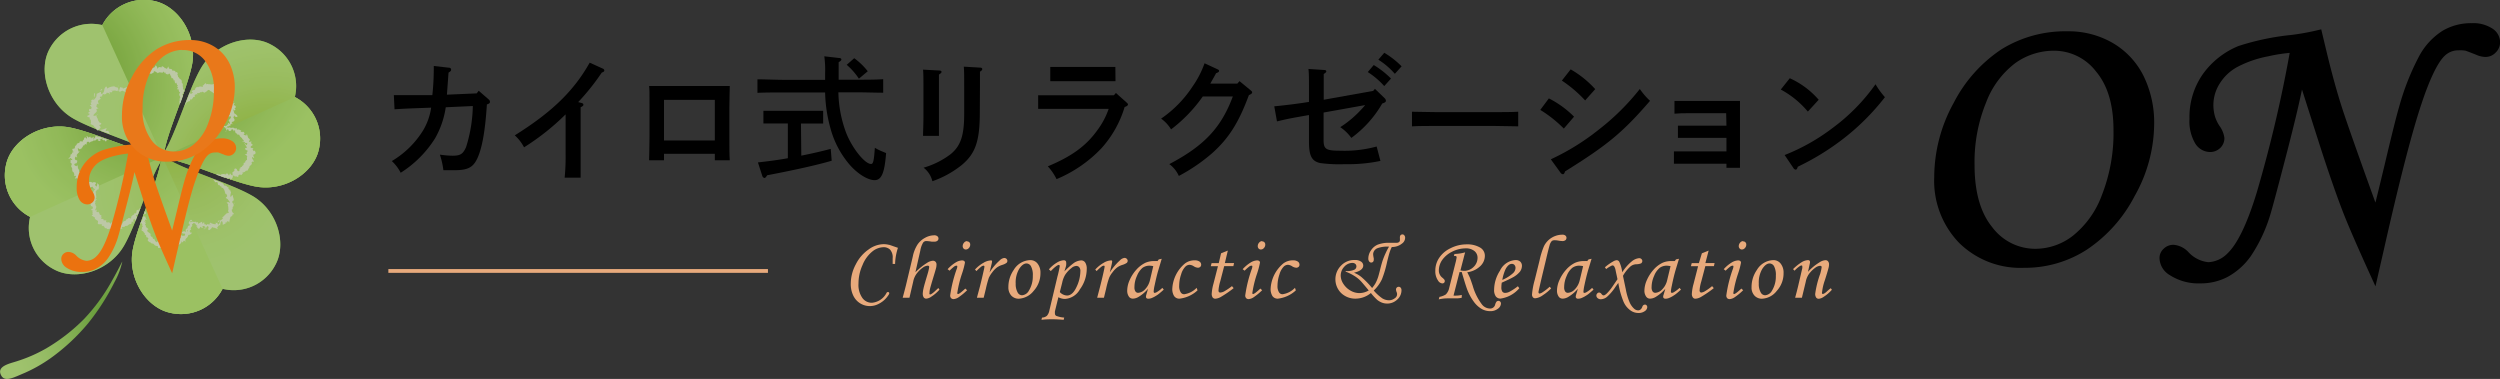 <svg xmlns="http://www.w3.org/2000/svg" xmlns:xlink="http://www.w3.org/1999/xlink" width="369.43" height="56" viewBox="0 0 369.43 56"><rect x="0" y="0" width="369.43" height="56" fill="#333333" stroke="none"/><defs><style>.cls-1{isolation:isolate;}.cls-2{opacity:0.75;}.cls-3{fill:#7acc47;}.cls-4{fill:url(#名称未設定グラデーション_1088);}.cls-5{fill:url(#名称未設定グラデーション_1136);}.cls-6{fill:#ebf9cc;mix-blend-mode:soft-light;}.cls-7{fill:url(#名称未設定グラデーション_1088-2);}.cls-8{fill:url(#名称未設定グラデーション_1136-2);}.cls-9{fill:url(#名称未設定グラデーション_1088-3);}.cls-10{fill:url(#名称未設定グラデーション_1136-3);}.cls-11{fill:url(#名称未設定グラデーション_1088-4);}.cls-12{fill:url(#名称未設定グラデーション_1136-4);}.cls-13{fill:#62ad32;}.cls-14{fill:url(#名称未設定グラデーション_1003);}.cls-15{fill:#eb720f;stroke:#eb720f;}.cls-15,.cls-16{stroke-width:0.45px;}.cls-16{fill:#e9781a;stroke:#e9781a;}.cls-17{stroke:#000;stroke-width:0.87px;}.cls-18{fill:#e8aa7c;}.cls-19{fill:none;stroke:#e8aa7c;stroke-width:0.56px;}</style><radialGradient id="名称未設定グラデーション_1088" cx="-1576.99" cy="1838.18" r="18.08" gradientTransform="matrix(0.41, 0.91, -1.14, 0.52, 2779.91, 502.06)" gradientUnits="userSpaceOnUse"><stop offset="0" stop-color="#a1d12e"/><stop offset="0.28" stop-color="#afde4f"/><stop offset="0.56" stop-color="#bae96b"/><stop offset="0.81" stop-color="#c1f07b"/><stop offset="1" stop-color="#c3f281"/></radialGradient><radialGradient id="名称未設定グラデーション_1136" cx="-1577.09" cy="1838.52" r="17.62" gradientTransform="matrix(0.41, 0.91, -1.16, 0.52, 2805.74, 490.37)" gradientUnits="userSpaceOnUse"><stop offset="0" stop-color="#7dbb2e"/><stop offset="0.25" stop-color="#90cb43"/><stop offset="0.74" stop-color="#b1e665"/><stop offset="1" stop-color="#bdf072"/></radialGradient><radialGradient id="名称未設定グラデーション_1088-2" cx="-1577.09" cy="1840.61" r="18.08" gradientTransform="matrix(0.41, 0.91, -1.14, 0.52, 2780.48, 501.8)" xlink:href="#名称未設定グラデーション_1088"/><radialGradient id="名称未設定グラデーション_1136-2" cx="-1575.01" cy="1842.15" r="17.62" gradientTransform="matrix(0.41, 0.91, -1.16, 0.52, 2806.64, 489.97)" xlink:href="#名称未設定グラデーション_1136"/><radialGradient id="名称未設定グラデーション_1088-3" cx="-1577.87" cy="1837.97" r="19.03" gradientTransform="matrix(0.91, -0.41, 0.52, 1.14, 516.64, -2720.43)" xlink:href="#名称未設定グラデーション_1088"/><radialGradient id="名称未設定グラデーション_1136-3" cx="-1579.37" cy="1841.67" r="17.18" gradientTransform="matrix(-0.91, 0.41, -0.52, -1.16, -467.81, 2793.87)" xlink:href="#名称未設定グラデーション_1136"/><radialGradient id="名称未設定グラデーション_1088-4" cx="-1575.61" cy="1840.38" r="18.3" gradientTransform="matrix(-0.89, 0.45, -0.56, -1.12, -347.26, 2787.81)" xlink:href="#名称未設定グラデーション_1088"/><radialGradient id="名称未設定グラデーション_1136-4" cx="-1575.29" cy="1839.75" r="16.17" gradientTransform="matrix(-0.91, 0.41, -0.52, -1.16, -461.64, 2792.9)" xlink:href="#名称未設定グラデーション_1136"/><radialGradient id="名称未設定グラデーション_1003" cx="16.61" cy="46.74" r="13.59" gradientTransform="matrix(0.8, 0.59, -0.75, 1, 38.27, -10.16)" gradientUnits="userSpaceOnUse"><stop offset="0" stop-color="#69b52e"/><stop offset="0.02" stop-color="#6cb730"/><stop offset="0.31" stop-color="#91d053"/><stop offset="0.58" stop-color="#ade36c"/><stop offset="0.82" stop-color="#bdee7c"/><stop offset="1" stop-color="#c3f281"/></radialGradient></defs><g class="cls-1"><g id="レイヤー_2" data-name="レイヤー 2"><g id="ヘッダー"><g class="cls-2"><path class="cls-3" d="M24.6,22.93a1.58,1.58,0,0,0-.3.24,4.85,4.85,0,0,0,.41.29c3.07.45,9.29,3.36,12.95,4.08,4.29.86,8.66-1.9,9.45-5.43a6.9,6.9,0,0,0-3.54-7.77A6.91,6.91,0,0,0,40,6.57c-3.18-1.72-8.14-.25-10.32,3.53-1.85,3.22-3.75,9.79-5.43,12.4a4.52,4.52,0,0,0-.05.49A2,2,0,0,0,24.6,22.93Z"/><path class="cls-3" d="M23.42,23.46a2.61,2.61,0,0,0,.3-.24,4.21,4.21,0,0,0-.41-.28c-3.07-.46-9.29-3.36-12.95-4.09C6.07,18,1.7,20.75.91,24.28a6.9,6.9,0,0,0,3.54,7.77A6.9,6.9,0,0,0,8,39.82c3.19,1.72,8.15.26,10.33-3.52,1.85-3.22,3.75-9.8,5.43-12.41,0-.17,0-.34.05-.49A2,2,0,0,0,23.42,23.46Z"/><path class="cls-3" d="M23.74,22.61a2.05,2.05,0,0,0,.25.29,4.62,4.62,0,0,0,.28-.4c.46-3.06,3.37-9.26,4.1-12.9C29.23,5.33,26.46,1,22.92.18a6.94,6.94,0,0,0-7.8,3.53,7,7,0,0,0-7.8,3.53c-1.73,3.18-.26,8.12,3.54,10.29,3.23,1.84,9.84,3.74,12.45,5.41l.49,0A2,2,0,0,0,23.74,22.61Z"/><path class="cls-4" d="M47.11,22.11a6.9,6.9,0,0,0-3.54-7.77A6.91,6.91,0,0,0,40,6.57c-3.18-1.72-8.14-.25-10.32,3.53s-4.42,12.19-6.28,13.36c2.11-.62,9.95,3.23,14.24,4.08S46.32,25.64,47.11,22.11Z"/><path class="cls-5" d="M37.66,27.54c4.29.86,8.66-1.9,9.45-5.43a6.9,6.9,0,0,0-3.54-7.77L23.42,23.46C25.53,22.84,33.37,26.69,37.66,27.54Z"/><path class="cls-6" d="M34.59,19.45v0S34.6,19.48,34.59,19.45ZM32.72,14h0Zm.71,5.29c-.19.32,0,.26,0,0Zm-.8-5.45-.12,0C32.57,13.9,32.61,13.9,32.63,13.88ZM32.16,25.7s0,0,0,0S32.1,25.59,32.16,25.7Zm-3-11.77c.13.21.14.05,0,0Zm-1.85,1.66c0,.08-.06.15-.08.22S27.23,15.79,27.28,15.59ZM36,20.91c-.31-.19-.06.3,0,0Zm.47,2.72ZM32.75,13c-.08.07-.08.14,0,.18S32.79,13.07,32.75,13Zm1,5.66h0C33.92,18.82,33.88,18.71,33.8,18.63Zm-1.82-6c-.1-.19-.08-.11,0,0ZM35.2,26.05a.27.27,0,0,1,.34-.24c.11.06,0,.21.37-.21-.3-.07,0-.06.34-.25,0-.15.23-.11.32-.17,0,.22,0-.09.31-.48-.11-.23.44-.34.25-.39.35-.51-.3,0,.21-.45.31.17.09-.13.08-.24-.22-.12-.22-.69.07-.25.19-.2-.05-.1,0-.26-.24-.32.33-.41,0-.25.63-.16,0-.87,0-.49-.38-.67-.05-.08-.07-.46-.68-.08-.31-.31-.12-.44s-.42-.33-.17-.41c.25-.42-.65.24-.21-.38.1,0-.18-.23-.23-.32,0,.24-.24-1-.27-.33-.52-.1-.46-.26-.27-.27-.06-.31-.36-.35-.29-.23-.37-.06-.3-.16-.28-.19.26,0-.09-.12-.27-.16.38-.18-.38.08-.31-.1s-.16-.11-.27-.1-.13-.16-.47-.1-.68-.29-.39,0H33.6c0-.35.11-.29.2-.2.19-.19.3-.15.33-.12a.65.65,0,0,1-.09-.19c.3-.1.73.09.16-.15a2,2,0,0,1,.14-.23c.23,0,.51-.27.13-.6.09.05.15-.74.14-.36s1.09.37,0-.29c0-.22-.34-.94,0-.39.28-.32.28-.09,0-.37.25.08.39-.4-.08-.43a1.45,1.45,0,0,1,.06-.19.6.6,0,0,1-.15-.18c.21-.5-.4,0-.18-.4-.36.08-.53-.24-.17-.4-.55-.08-.41,0-.2-.33a.9.9,0,0,0-.13-.29l-.27-.08c-.4.29-.28.14-.29-.34,0,0-.25-.9-.22-.18,0,.14-.2.12-.27,0a.2.2,0,0,1-.24-.08c-.07,0-.16-.06-.22-.3-.11,0-.2-.11-.26-.19h0c-.18.27-.18-.31-.18,0,0,.06,0-.35-.43-.11-.55,0-.39-.12-.49,0a.37.37,0,0,0-.42,0c0-.51-.45.25-.45.13-.26,0,.32.31-.39.17a.63.63,0,0,0-.38.12c-.09-.13-.27,0-.4.2-.06.33-.22.16-.24.22.21,0-.41,0-.24.27.38,0-.35.51-.24.17,0-.09-.06-.1-.13,0l-.27.68h0c-.12.33-.25.65-.38,1a.37.37,0,0,0,.15,0c0-.35,0-.21.13-.2-.2-.1.15-.17.26-.29.3.05.09-.11.32-.34,0,.3.31-.13.36-.28.14,0,.33,0,.18-.27.19-.14.32-.15.4-.12l0,0c-.17-.23.24-.15.33-.2s-.05-.12.39-.12c-.15-.17.16,0,.36.08-.06.11-.07.09,0,0s.12,0,.09-.07l.32-.2c0-.18.41-.19.36,0,.23.05.39.23.46.23,0,.18.28.12.44-.05s-.11,0,.43.18c.12-.09.41.1.31.16a.56.56,0,0,0,.18-.05.64.64,0,0,0-.08.2s.31.22.28.27c.17.38.41,0,.26.27,0,0,0,.31,0,.13.17.62.28.34.28.27a.72.72,0,0,1,.11.46s-.27.5.14.34a.65.65,0,0,0,.08.4c-.47,0-.31,1,0,.45,0,.06,0,.15.07.27-.51,0-.5,0-.07.32-.09-.22.65-.1-.11.47.53,1-.1.28-.11.44.19.49-.06,0-.15.36a.3.3,0,0,0-.15.1c-.26-.14-.48.07-.11.19a.44.44,0,0,0,.13.19c0-.07,0-.13,0-.17l.25,0h0v0c-.15,0-.21,0-.23.11h0c0,.1,0,.22,0,.18a.54.54,0,0,1,0,.18l.15-.23a.84.84,0,0,0,.26.07c-.05.1-.09.28.34.13.1-.47.38,0,.41.15.31-.7,0,.28.43.28.13.11,0,.21.27.19a.44.44,0,0,0,0-.14,1.09,1.09,0,0,0,.24.37c-.09-.09-.19-.09.26.27,0,.2.63.57.24.31a.74.74,0,0,1,0,.18,1.62,1.62,0,0,1,.23.17c-.22.13.63-.12.17.38-.68-.85-.13,0,.11.36-.16,0-.66.16.11.47-.29.38-.17.45-.06.46-.83.1-.11,0,0,.45-.13-.21-.07.19-.07.38,0,0,0,0,0,0l0,0c0,.08,0,.12-.06.05-.11.1-.27.28-.2.39-.12.07-.25-.13-.25.35-.06.15,0-.11-.29.31-.66.07.25,0-.32.26.11.83-.61-.06-.34.23,0-.33-.55-.41-.39.1,0,0-.08,0-.32.23.06.27.12.75-.34.1-.21.52-.13.34-.33.06-.58-.06-.13.34-.5.06.22-.06-.46.05-.44,0,0,.25-.38.05-.36,0-.14.38,0-.19-.25,0,0,.05,0,.09-.27.06l.71.26c-.07-.11,0,0,.16.06l.52.18s0-.06.19,0l.09.07.24.08v-.05l.29-.12c-.17.54.31.14.34-.05.13-.57.29-.09.35-.09C34.92,25.91,35.3,26.36,35.2,26.05ZM33.5,15c-.19-.24-.08-.22,0-.06A.1.1,0,0,0,33.5,15Zm1.23,10.27a.64.64,0,0,0,0,.07S34.73,25.32,34.73,25.28Zm-.6-6.77s0,0,0,0Zm2.6,1.85v0S36.71,20.35,36.73,20.36Zm-4.25-7.49a.17.17,0,0,0,0,.2A.11.11,0,0,0,32.48,12.87Zm1,.76.05,0S33.17,13.52,33.48,13.63Zm.43.34,0,0C33.91,14.09,33.91,14.12,33.91,14Zm.67,1.34c.18.13.13-.27,0,0Z"/><path class="cls-7" d="M.91,24.28a6.9,6.9,0,0,0,3.54,7.77A6.9,6.9,0,0,0,8,39.82c3.19,1.72,8.15.26,10.33-3.52s4.42-12.2,6.28-13.37c-2.11.63-10-3.23-14.24-4.08S1.7,20.75.91,24.28Z"/><path class="cls-8" d="M10.36,18.85C6.07,18,1.7,20.75.91,24.28a6.9,6.9,0,0,0,3.54,7.77L24.6,22.93C22.49,23.56,14.65,19.7,10.36,18.85Z"/><path class="cls-6" d="M10.68,22.53h.08C10.77,22.37,10.67,22.27,10.68,22.53Zm3.61-1.82v0ZM14,28.07c0,.07,0,.08,0,0S14,28.08,14,28.07Zm1.5,5.47v0S15.42,33.49,15.47,33.54ZM13.94,20.77Zm-.58,9.36c-.07,0-.14.2,0,0Zm7.18.83.05,0C20.57,30.87,20.42,30.87,20.54,31Zm-6.37-1.48c.09.18.31-.11,0,0ZM18,33.71a.24.24,0,0,0,0-.18,3.33,3.33,0,0,0,.44,0c.19-.13-.51-.1.37-.16.13-.11.45-.35.34-.2.06-.09.27,0,.3-.21-.1-.6.63.32.27-.21-.11-.3.2-.61.22-.23l.12.06.08-.21v-.08c0-.23-.05,0,.11-.15l0-.1c-.35-.36-.1-.25.11-.3l.39-1c-.24,0,0,.07-.15.14,0,0,0,.13-.22.23,0,0-.19-.38-.22.28-.07.32-.42-.07-.3.32,0-.09-.46.2-.42.31-.18-.13.1.39-.21.24a.25.25,0,0,0-.39.12c-.06,0-.15-.06-.25.22a2.1,2.1,0,0,0-.38.16c-.32.75-.55.48-.4.11.17.19,0-.63-.41.07-.38.06-.13-.17-.42,0-.48.42.09-.31-.43,0-.16-.52.05.53-.42-.11-.39.1-.53,0-.42-.19s-.68.08-.37-.27c-.58-.08-.36.13-.33-.31-.72.17.49-.06-.26-.34-.23-.64-.31-.4-.22-.37-.38,0-.33-.17-.17-.38-.55.19-.29.25-.13-.38.08-.05-.16-.12-.08-.39a.36.36,0,0,0-.14,0,2,2,0,0,0,.1-.35c-.18-.27.23-.13,0-.35,0,0,0,0,.06,0a.62.62,0,0,1,0-.3c.14.19,0-.47,0-.58s-.07-.34,0-.38.08-.09.3-.28c-.06.13.19.06.1-.26.13.12,0-.14,0-.24h.05c.06-.3-.53-.54-.21-.13l-.08.06,0,.09-.13.1c0-.05,0-.11,0-.15s-.21.1-.13-.18c.42-.38-.41-.39-.42-.23-.14-.14-.24-.15-.31-.12,0-.17-.56.35-.44-.21a.24.24,0,0,0,0-.16c.16,0-.19-.14-.52-.26-.15-.49-.09-.61-.26-.27,0,.14-.53-.43-.24-.31.53.14.22-.07-.21-.35.09-.1-.07-.38-.16-.49,0-.58-.21-.46-.15-.29-.48-.08-.5-.39-.08-.43,0,.1.31-.5,0-.45-.49-.12,0-.8,0-.45.36.11-.1-.16.13-.44s.55-.51.2-.39c-.26-.93,0-.3.25-.35.27-.36-.11.36.29-.31.31.08-.19-.22.32-.26.1-.42.4.06.34-.23s.29-.43.36-.18c.19,0,.3-.26.35-.14.24-.07.29-.19.3-.24a.31.31,0,0,0,0,.11s.34-.1.35-.06c.12-.38.59,0,.25-.07.2.3.71.13.26,0,.77-.37.45-.22.43,0,.42.07-.15.16.4,0-.17.22.31.34.23,0a.42.42,0,0,0,.27,0l-.52-.19v0l-.92-.32-.15,0s0,0,0,0l-.46-.16a.81.81,0,0,0,.16.2c-.71.95-.14.4-.31,0-.41.36-.25.25-.34.05-.23.37.08-.36-.36.09-.71-.69,0,.15-.37.13-.25-.57-.4.4-.36.17-.19.17-.22.29-.22.36a2,2,0,0,0-.15-.15c-.54.13,0,.11-.35.25.28,0-.47.05-.32.3-.21.16-.14.05-.3.35.24.32-.69.15-.25.39-.37-.14.36.4-.13.44a.3.3,0,0,1-.17.25c-.11-.06-.07.22-.07.26s-.68.72,0,.25c.33.3.39.39,0,.25a2.42,2.42,0,0,1,0,.49h0c.08,0,.31.07.08.46.27.52.2.58.12.44.18.54,0,.29.17.41s.18.37.2.4c-.2.44.14-.05.24.32-.42.56.08.05.26.31.47,0,0,.11.28.28.19,0-.12-.06.29.23,0,.24.27-.52.29.18-.35-.19.05.47.28.16a1.92,1.92,0,0,1,.29.1c.3,0-.08.07.26.1.17.33-.13.35.48.11.16.37.61.52.39,0a.25.25,0,0,0,.07.09s0,0,0,.12c.09-.08-.12.26-.21.35s-.2.5-.26.39c.32.53-.19,0-.1.26-.37,0-.34.09-.13.27a.46.46,0,0,1,0,.33c.2-.1.23.47-.05.34-.27.1.15.42,0,.37l0,.06s.08.05.06.33c.32-.15.43.45.06.4,0,.42.58.08.11.4.24.14-.09.17.15.4-.1.1-.48.05.2.4.12-.07-.07.2.25.38a1.15,1.15,0,0,0,.28.17s0,.07,0,.19c-.19.51.54.21.36.33.59-.17,0,0,.2.15a.68.68,0,0,0,.21.12v0c.1,0,.07-.06,0-.12s.08,0,.17.23.29.23.28.12,0,.37.48.14c.29,0,.08.4.47.06-.15.19-.07.22.45,0,0,.71.14.16.44-.05C17.69,33.74,18.37,33.92,18,33.71Zm.89-1.21h0S18.9,32.51,18.89,32.5Zm-4.68-4.86h0s.08,0,.19-.08A.19.19,0,0,1,14.21,27.64ZM13.5,29c0-.09,0-.08,0,0Zm.8-1.59,0,0C14.33,27.3,14.31,27.34,14.3,27.4Zm-.12,1.2.06.08C14.2,28.59,14.19,28.57,14.18,28.6Zm.19-.33a.15.15,0,0,0-.17-.05S14.28,28.23,14.37,28.27Z"/><path class="cls-9" d="M22.92.18a6.94,6.94,0,0,0-7.8,3.53,7,7,0,0,0-7.8,3.53c-1.73,3.18-.26,8.12,3.54,10.29s12.24,4.4,13.42,6.26c-.63-2.11,3.24-9.92,4.09-14.19S26.46,1,22.92.18Z"/><path class="cls-10" d="M28.37,9.6C29.23,5.33,26.46,1,22.92.18a6.94,6.94,0,0,0-7.8,3.53l9.16,20.08C23.65,21.68,27.52,13.87,28.37,9.6Z"/><path class="cls-6" d="M15.05,13.35v0Zm-.32.06a1.07,1.07,0,0,1,.32-.06.82.82,0,0,1,.06-.19C14.86,13.34,15.3,12.89,14.73,13.41Zm8-3.6-.05,0ZM19.5,12.75c-.08,0-.09.06,0,0Zm-2-.11v.12C17.59,12.75,17.59,12.68,17.48,12.64Zm-.73,0c.18-.06.06-.06,0,0ZM14,14.27c0,.08,0,.12.09.11A.11.11,0,0,0,14,14.27Zm.75,4.92-.07-.1C14.68,19.15,14.7,19.18,14.77,19.19Zm1.5.71.11,0a.22.22,0,0,0-.09-.07Zm-1.87-1h0C14.44,19,14.44,18.94,14.4,18.87Zm-.66-4.38.08.06S13.84,14.51,13.74,14.49ZM23.6,9.72h0C23.57,9.59,23.51,9.67,23.6,9.72Zm-9.72,4.55H14a.37.37,0,0,1,0-.2C14.09,13.6,13.86,13.62,13.88,14.27ZM14.29,17c.36-.1.1-.15,0,0Zm5.48-4.83.05,0h0Zm-.65,1.66s0-.07-.11-.14.12.23.11.15a.13.13,0,0,0,.12,0C19.16,13.81,19.13,13.82,19.12,13.83Zm-4.27,4.59c.28-.17,0-.29-.14-.3l-.22-.34c-.07-.36-.05-.22-.14-.37s-.11-.33-.06-.41l0,0c-.06.08-1,.36-.07-.42a.32.32,0,0,0,0-.43c.33-.28.59.17,0-.41a1.36,1.36,0,0,0,.11-.43c.52.37,0-.38.19-.41-.07-.13.72-.37.27-.37-.09-.4,0-.14.31-.32,0-.59.53-.09.34-.27.51-.06.17-.33.37-.22.48-.11.48.73.38-.17.37.29.45-.12.43-.18a.57.57,0,0,0,.34,0c.57.12.38.16.38,0a1.39,1.39,0,0,1,.42.23.46.46,0,0,1,0-.09.68.68,0,0,0,.29-.1l.06,0s.14.1.44.15c0,.12.09.34.42.12l.09.1h.27a.19.19,0,0,1,0,.12h.26c-.25.64,0,.16.25,0-.16.38.2.4.07.06a.27.27,0,0,0,.14-.24c.05,0,0,0,0-.07s-.12-.08,0-.26c-.29-.18.05-.3.14-.3-.24-.14.13-.28.15-.39l.16,0s.05,0,.06,0c.42-.15.67-.4,0-.18,0-.08,0-.15,0-.2.12.13.08-.55.15-.45a.17.17,0,0,1,.27-.09c.3-.26.42-.42.26-.22.32-.31.95,0,.33-.28.32,0-.19-.73.34-.25.17-.31.2-.14.39-.13s.3-.18.45-.21a.48.48,0,0,0,.11-.22.66.66,0,0,0,.27.22c.3.05-.11.25.42,0,.15,0,.8.13.49,0,.24-.37.31.52.27,0,.19.23.34-.19.18.12,0-.15-.21.14.38.19.1-.19.29-.2.32.3.15-.56,0,.47.34.24.25.37,0,.4.29.31-.06.19.14.7.2.35.19.29.09.31.16.38.38.16-.35.22.17.33-.37.35,0,.32.09.3-.06.06,0,.34.07.36-.09,0,.28.09,0,.24-.06.36.06.34,0,.26.12.24.19.39.05.44,0,.37-.08.24,0,.35.15-.22-.22.37,0,.28-.05.11-.1.15-.09.18l.19-.08c.14-.38.27-.76.41-1.13h0c-.16-.07-.19-.33.07-.26a.46.46,0,0,1,0-.33c.08.05.12,0,.14,0h0a.3.3,0,0,0-.14-.26c-.23-.26,0-.39-.08-.39s0,.11-.07-.37c.18.05-.22-.38-.14-.36.08-.23-.13-.43-.18-.41-.32-.28-.22-.27-.2-.32-.35,0,0-.06-.25-.34v-.09a.2.2,0,1,0-.32-.24c.05-.08.1-.24-.24-.31,0,0-.13,0-.24,0,.14-.21-.21-.26-.35-.25-.31-.21,0-.56-.32-.17,0,0-.06.34-.31,0,0,.27-.16-.1-.23-.1-.43-.25-.38-.12-.23,0a.49.49,0,0,1-.35,0c-.5,0-.21.65-.42,0-.18-.32-.25-.26-.27-.15s-.15.25-.22.24l.07,0a1.27,1.27,0,0,0-.48.07c-.12.2-.31-.26-.39.2.23.48-.53-.1-.41.17-.19.24-.43-.12-.34.21a.39.39,0,0,0-.31.29v.15c0-.08-.09-.14-.25.15.06-.4-.48,0-.47.17a.29.29,0,0,0,0,.35c-.51-.19.39.74-.15.32-.62.07-.34.16-.22.24-.25-.26,0-.22,0,0,0,0,0,0,0,0h0a.51.51,0,0,1-.08.26.92.92,0,0,1-.24.28.44.44,0,0,1,.17.2c-.27-.2-.14.69-.09.42,0,0,0,.06,0,.08l-.12,0c-.21.28-.54.14-.37-.21-.24,0-.77.24-.41-.22.08-.07.6-.43-.27-.11-.15.09-.21.05-.24,0s0,0,0,0,0-.27-.06-.05h0a1.25,1.25,0,0,0-.29-.09c-.25.51-.16,1.09-.33.07a.62.62,0,0,1-.38-.14c.16.38-.07-.24-.39,0a.05.05,0,0,1,0-.05l-.43.11a3.43,3.43,0,0,0-.42.23.15.15,0,0,0,0-.13c-.18-.52-.4.32-.4.15,0,.74-.64,1.06-.47.41-.07.06-.41.21-.67.34,0,.44-.14.67-.26.67a.2.2,0,0,1-.29.17c-.08,0-.39.09-.2.17a.57.57,0,0,0,0,.26l-.12,0c0,.24.08.29.15.28l-.29.19c.44.19.26.64-.07.47-.15.41.13.39.22.38l-.23.07c-.5.43.18,0,0,.44,0,.08-.75.16.1.42-.13.46.09.11.13.4s0,.33.05.36c-.1.06-.15.23.29.34a3,3,0,0,1,.23.31c.08,0,.19.15.24.25l0,0a.82.82,0,0,0,.19.25s0-.07.09,0a1.52,1.52,0,0,1,.35-.41C14.86,18.49,14.41,18.54,14.85,18.42Zm5-4.74a.89.89,0,0,1-.09.16,1.86,1.86,0,0,0-.14-.2Zm0-.09-.23-.11A.14.14,0,0,1,19.89,13.59Zm-3.3-.2a.1.1,0,0,0,0,.06C16.39,13.33,16.45,13.36,16.59,13.39Zm-.33,6.47h0S16.34,19.8,16.26,19.86Zm0-.12-.11-.19a.28.28,0,0,0-.07-.13c-.09-.15-.14-.23-.1-.06a.4.4,0,0,0-.22,0c-.4,0,.5-.66-.32-.3a2.16,2.16,0,0,1-.63.14l.07.11c.07-.23.12-.05.16.1l.09,0s0,0,.06,0l.45.17s.06,0,.06,0l.56.22,0,0C16.08,19.78,15.86,19.77,16.22,19.74Zm10.9-6h0s0,0,0,0Zm-.56,1.55h0c-.09,0-.12,0-.13-.07S26.39,15.34,26.56,15.33Zm-1-5h0Zm-7.83,3.21c.09.22.16.15,0,0Zm5-3,0,0C22.93,10.58,22.86,10.57,22.72,10.6Zm-2,1.37c0-.11,0-.16-.06-.19A.14.14,0,0,0,20.74,12Z"/><path class="cls-3" d="M25.09,46.21a6.93,6.93,0,0,0,7.8-3.53,6.94,6.94,0,0,0,7.8-3.53C42.42,36,41,31,37.16,28.87s-12.24-4.41-13.42-6.26c.63,2.1-3.24,9.91-4.1,14.18S21.56,45.42,25.09,46.21Z"/><path class="cls-11" d="M40.69,39.15C42.42,36,41,31,37.16,28.87c-3.23-1.85-9.84-3.74-12.45-5.41l-.5-.06a1.51,1.51,0,0,0,.07.39,2.21,2.21,0,0,0-.25-.3,4.62,4.62,0,0,0-.28.4c-.46,3.06-3.38,9.26-4.11,12.9-.85,4.28,1.92,8.63,5.45,9.42a6.93,6.93,0,0,0,7.8-3.53A6.94,6.94,0,0,0,40.69,39.15Z"/><path class="cls-12" d="M25.09,46.21a6.93,6.93,0,0,0,7.8-3.53L23.74,22.61c.63,2.1-3.24,9.91-4.1,14.18S21.56,45.42,25.09,46.21Z"/><path class="cls-6" d="M32.6,32.5a.17.17,0,0,0,0-.07A.15.15,0,0,0,32.6,32.5Zm-11.28-.85c-.1.05-.14.12-.12.17S21.38,31.73,21.32,31.65Zm.19,1-.09,0C21.42,32.8,21.43,32.93,21.51,32.66Zm9.94.3v0S31.44,33,31.45,33Zm-10-1.37c.12.16.23-.22,0-.27.1-.24,0-.36,0-.32l0,.1a.38.38,0,0,1-.06.17l-.12.32.06.06A.49.49,0,0,1,21.48,31.59Zm10.75,1.06v.18C32.47,32.72,32.58,32.44,32.23,32.65Zm-2,1.05c.17.1.23.07.21,0C29.93,33.52,30.21,34.22,30.2,33.7Zm-1.05-.28c-.38,0,.1.18,0,0Zm-8.06-.06-.15-.1C21,33.41,21.13,33.51,21.09,33.36Zm3,3.3,0,0C24,36.67,23.88,36.82,24.1,36.66Zm4.78-3.47c-.11,0-.05,0,0,0Zm-7.31,0,0,0S21.57,33.16,21.57,33.18ZM34.7,30c.08-.14,0-.07-.05.06S34.71,30.1,34.7,30Zm-.07.92-.09,0Zm-1.11.51h.08C33.66,31.4,33.66,31.38,33.52,31.47ZM32.1,33.58c.15-.07.33-.6.41-.15.08-1,.45-.91.4-.2.7-.34.91-.54.38-.25,0-.15-.07.05.36-.3.35.1.11.59.33-.36.06-.09.05-.12,0-.13l0,0a.64.64,0,0,1,.24-.26c-.29.26.28-.09.11-.24.31,0,.25-.12.1-.24s-.31-.65,0-.51c-.14-.15,0-.62.16-.43a.38.38,0,0,1-.05-.39c-.13,0-.4-.4,0-.5a1.25,1.25,0,0,0-.12-.55c0-.1,0-.11.05-.11a.66.66,0,0,1-.17-.16c-.31.63-.3.1-.16-.37-.08-.11-.24-.82-.2-.33-.05.09-.05,0-.21-.31.22-.18-.08,0-.22-.26l-.19-.15c.07.17-.22.1-.31-.23a.69.69,0,0,0-.35-.14l.13,0-1.38-.54s.19.17.27.24.05.39.22.17c.46.14.22,0,.28.22s0,.23.32.3c.08.33.2,0,.2.14s.13.3.14.23c.21-.1.12.1.2.26,0-.38.12.12.19.3s0,.23.12.31a.34.34,0,0,1,.2.4c-.22.23-.29.15.11.4-.11-.06.72.79.07.41a.61.61,0,0,1-.25.08.89.89,0,0,1,.26.34c-.15,0,0,.11,0,.43a4,4,0,0,1,0,.55c.13.14.1.22-.24.27-.12.13-.5.44-.35.39,0,0-.31.15-.31.32.4-.21-.27.49-.34.33,0,.6-.33.88-.37.33a.37.37,0,0,1-.38,0c.51.39-.3.21-.4.14,0,.16-.24-.37-.38.06.64,0-.38.15-.37,0-.14.09.26.36-.36,0-.17.54.15-.74-.32,0a1.82,1.82,0,0,0-.06-.25c.12-.12,0-.1-.44.15s.18-.28-.42-.12c-.28-.4,0,.19-.33-.13-.16.2-.48-.21-.25-.1,0,.16-.06-.34-.24-.07h0l0,0a.19.19,0,0,0,0,.18.51.51,0,0,0,.07-.15c.08.11.17.28.06.21h0s-.06,0-.11-.06c-.05.1-.11.17-.12,0a2.41,2.41,0,0,0,.13-.23h0l0,0,0,0c.06-.19-.58.58-.22.52-.16.14.34.15-.12.33,0-.12-.17.16-.18.4-.32,0-.27.32-.2.48l-.05,0c-.43-.26-.89.31-.19.27.22,0,.08.5-.23.27.25.28-.57-.35-.28.25-.16.25,0,0-.31.24,0,.71.15.27-.35.21.21-.17-.54-.52-.38.17-.24.29.12.35-.41.13.24.18-.56.48-.42.09.06.05,0-.35-.45,0,0,0-.19-.21-.34-.17,0-.15-.31-.29-.56,0-.11-.33-.07.33-.39-.2.2.43-.11.38-.35-.25-.17.23-.24-.27-.31-.29s-.1.15-.27-.32c.36-.08,0,0-.22-.34-.1.12-.29-.26-.19-.35s.31,0-.14-.35c-.07,0-.14-.3-.13-.37-.3-.22.12-.07,0-.3s-.44-.31-.11-.24c0-.15,0-.33.06-.26.41.19.07,0,0-.44-.15,0-.24-.05-.26-.12h0l-.21.59a1.11,1.11,0,0,0,0,.13s-.05-.06-.08.09a.12.12,0,0,0-.05,0l-.14.38s.09,0,.19-.12a3,3,0,0,1,.17.41c.13.1,0,.07-.1.23.05,0-.12.17.09.36-.68-.12.31.3.13.37.34.19.11.43.17.37.31,0,.23.3.21.36.24,0,.44.18.26.35s.55.61.3.32c.16.13,0,.12.34.29,0,.1,0-.26.4.26.64.23.42,0,.45.21s0,.21.14.13a.57.57,0,0,0,.36,0c.05,0,.32-.06.28,0a.29.29,0,0,1,.23,0c.08.21.29.31.49,0-.2.3.73-.3.46-.08.32-.11.29-.35.44-.12.17-.31,0-.26.41-.17a.51.51,0,0,0,.43-.2c.23,0,.38-.81.3-.24.13,0,.1,0,.31-.26.64.48,0,.22.27-.27,0,0,0,0,0,0a1,1,0,0,0,.26-.26c.16-.33.07-.32.19-.29.53-.14.51-.49.2-.32a.19.19,0,0,1,.05-.18c-.13.08-.26-.08.1-.33-.24-.18.11-.43.12-.47s.08-.17,0-.27.21,0,.21-.22c.41.16.36.22.29.23h0a1,1,0,0,1,.24.23h.19c-.49,0,.17.84.26.11.6.43.45,0,.29.09.16-.4.49-.08.52.07l.13.06c-.12,0,.16-.57.33-.13-.08.09-.19.8.43.12a1,1,0,0,0,.07-.16.51.51,0,0,0,.33.1,4.49,4.49,0,0,1,.55.24A.45.45,0,0,1,32.1,33.58ZM28.29,33V33C28.24,32.94,28.21,32.91,28.29,33Zm-.64,1.24a1.16,1.16,0,0,0,0-.25C27.83,34.07,27.76,34.2,27.65,34.22Zm2.13-1.31.06,0A.06.06,0,0,1,29.78,32.91Zm2.47,1c.08.08.14.08,0,0Zm1.88-1.8-.09.05C34,32.25,34.07,32.25,34.13,32.12Zm-.29-.93a1.58,1.58,0,0,0-.13-.13C33.66,31.15,33.81,31.52,33.84,31.19Zm-.24-1.32c-.09-.06-.1,0,0,0Zm-.08-1.26-.05,0C33.38,28.55,33.32,28.58,33.52,28.61Zm-.11-1.32c0-.12-.14-.1,0,.07A.13.13,0,0,0,33.41,27.29Zm1.18,1.65Z"/><path class="cls-13" d="M24.28,23.79a1.51,1.51,0,0,1-.07-.39l.5.06a4.85,4.85,0,0,1-.41-.29,1.58,1.58,0,0,1,.3-.24,2,2,0,0,1-.38.06,4.52,4.52,0,0,1,.05-.49,4.62,4.62,0,0,1-.28.4,2.05,2.05,0,0,1-.25-.29,2,2,0,0,1,.06.38l-.49,0a4.21,4.21,0,0,1,.41.28,2.61,2.61,0,0,1-.3.24,2,2,0,0,1,.38-.06c0,.15,0,.32-.05.49a4.62,4.62,0,0,1,.28-.4A2.21,2.21,0,0,1,24.28,23.79Z"/><path class="cls-14" d="M3.68,55.09c-1.83.77-3.06,1.48-3.58.23S1.53,53.7,2.43,53.4A21.89,21.89,0,0,0,6.8,51.5a27.33,27.33,0,0,0,5.62-4.36,27.56,27.56,0,0,0,4.13-5.66c.95-1.66,1.48-2.82,1.52-2.81a11.26,11.26,0,0,1-1.14,3,33.75,33.75,0,0,1-3.87,6.06,29.76,29.76,0,0,1-5.58,5.2A21.8,21.8,0,0,1,3.68,55.09Z"/></g><path class="cls-15" d="M21.17,21.2l.4,1.68c.37,1.52.74,2.86,1.1,4s1.3,3.79,2.8,7.94c.15-.53.43-1.69.86-3.49.56-2.35.93-3.82,1.11-4.42A18.08,18.08,0,0,1,29,23a5.09,5.09,0,0,1,1.66-1.79,4.07,4.07,0,0,1,2.09-.54,2.38,2.38,0,0,1,1.42.36,1,1,0,0,1,.5.86.86.86,0,0,1-.27.62.8.8,0,0,1-.62.28,1.55,1.55,0,0,1-.6-.15l-.86-.33a3.36,3.36,0,0,0-.57,0,1.67,1.67,0,0,0-1.2.47c-.59.55-1.25,1.94-2,4.16S27,32.68,25.86,37.56l-.49,2.13c-1.09-2.39-1.83-4.08-2.21-5.09-.52-1.34-1.1-3-1.76-5.09l-1.58-5q-.29,1.73-1.35,5.79c-.7,2.71-1.12,4.27-1.25,4.68a10.9,10.9,0,0,1-1.42,3,4.8,4.8,0,0,1-1.65,1.5,4.07,4.07,0,0,1-2,.48,3.77,3.77,0,0,1-2.21-.6,1.34,1.34,0,0,1-.66-1.13.75.75,0,0,1,.24-.54.82.82,0,0,1,.59-.24,1.46,1.46,0,0,1,1,.48,2.66,2.66,0,0,0,1.68.84,2.36,2.36,0,0,0,1.61-.73c.79-.74,1.54-2.3,2.27-4.68A99.55,99.55,0,0,0,19.2,22.45a11.68,11.68,0,0,0-1.92.28,8.71,8.71,0,0,0-2.38.81,3.77,3.77,0,0,0-1.46,1.36,3.3,3.3,0,0,0-.38,2.68,2.76,2.76,0,0,0,.37.77,1.78,1.78,0,0,1,.33.81.77.77,0,0,1-.25.58.88.88,0,0,1-.63.24,1.11,1.11,0,0,1-.93-.56,3.06,3.06,0,0,1-.39-1.72,5.45,5.45,0,0,1,1-3.26,5.94,5.94,0,0,1,2.59-2,18.14,18.14,0,0,1,4-.83A19.42,19.42,0,0,0,21.17,21.2Z"/><path class="cls-16" d="M28.14,6.14A6.45,6.45,0,0,1,31.41,7a5.79,5.79,0,0,1,2.26,2.39,7.81,7.81,0,0,1,.8,3.61A10.94,10.94,0,0,1,33,18.31a10.7,10.7,0,0,1-3.54,4,8.43,8.43,0,0,1-4.66,1.35,6.39,6.39,0,0,1-4.75-1.83A6.52,6.52,0,0,1,18.25,17a11.4,11.4,0,0,1,1.45-5.53,10.53,10.53,0,0,1,3.56-4A9,9,0,0,1,28.14,6.14Zm-1.05,1a5.23,5.23,0,0,0-3.06,1,6.92,6.92,0,0,0-2.29,3.07,12.1,12.1,0,0,0-.89,4.83,7.5,7.5,0,0,0,1.39,4.86,4.31,4.31,0,0,0,3.47,1.71,4.86,4.86,0,0,0,2.94-1,7.3,7.3,0,0,0,2.28-3.2,13,13,0,0,0,.9-5,7,7,0,0,0-1.37-4.58A4.25,4.25,0,0,0,27.09,7.17Z"/><path class="cls-17" d="M305.55,5.06a12.56,12.56,0,0,1,6.37,1.63,11.19,11.19,0,0,1,4.41,4.65,15.18,15.18,0,0,1,1.56,7,21.44,21.44,0,0,1-2.82,10.4,20.84,20.84,0,0,1-6.92,7.78,16.4,16.4,0,0,1-9.07,2.62,12.47,12.47,0,0,1-9.27-3.56,12.75,12.75,0,0,1-3.55-9.4,22.35,22.35,0,0,1,2.83-10.78A20.53,20.53,0,0,1,296,7.65,17.49,17.49,0,0,1,305.55,5.06Zm-2,2a10.23,10.23,0,0,0-6,1.91,13.52,13.52,0,0,0-4.46,6,23.7,23.7,0,0,0-1.74,9.42q0,6.14,2.72,9.47a8.37,8.37,0,0,0,6.77,3.34,9.5,9.5,0,0,0,5.72-2A14.17,14.17,0,0,0,311,29a25.51,25.51,0,0,0,1.75-9.78q0-5.73-2.67-8.92A8.25,8.25,0,0,0,303.51,7.06Z"/><path class="cls-17" d="M342.69,4.86l.78,3.26q1.09,4.47,2.16,7.81t5.46,15.48q.42-1.55,1.68-6.81,1.62-6.85,2.15-8.61a36.35,36.35,0,0,1,3-7.59,9.67,9.67,0,0,1,3.25-3.48,7.78,7.78,0,0,1,4.06-1.06,4.73,4.73,0,0,1,2.78.69,2,2,0,0,1,1,1.68,1.67,1.67,0,0,1-.52,1.22,1.62,1.62,0,0,1-1.22.53,3.07,3.07,0,0,1-1.17-.28c-.93-.37-1.49-.58-1.68-.64A5.37,5.37,0,0,0,363.32,7a3.31,3.31,0,0,0-2.35.92c-1.16,1.08-2.44,3.78-3.83,8.12s-3.15,11.25-5.3,20.77l-.95,4.15q-3.19-7-4.31-9.92-1.51-3.93-3.44-9.93l-3.08-9.65q-.56,3.35-2.62,11.28T335,31.82a22.16,22.16,0,0,1-2.75,5.78A9.71,9.71,0,0,1,329,40.52a8.08,8.08,0,0,1-3.85.92,7.36,7.36,0,0,1-4.31-1.17,2.56,2.56,0,0,1-1.29-2.2,1.43,1.43,0,0,1,.48-1,1.6,1.6,0,0,1,1.14-.46,2.93,2.93,0,0,1,1.88.92,5.09,5.09,0,0,0,3.27,1.65,4.67,4.67,0,0,0,3.14-1.42q2.29-2.18,4.42-9.12a195.77,195.77,0,0,0,5-21.3,23.4,23.4,0,0,0-3.76.55,16.7,16.7,0,0,0-4.63,1.58,7.39,7.39,0,0,0-2.85,2.65,6.4,6.4,0,0,0-1,3.41,6.84,6.84,0,0,0,.26,1.82,5.84,5.84,0,0,0,.72,1.5,3.47,3.47,0,0,1,.65,1.56,1.57,1.57,0,0,1-.49,1.15,1.72,1.72,0,0,1-1.22.47,2.18,2.18,0,0,1-1.82-1.1,6,6,0,0,1-.76-3.36,10.59,10.59,0,0,1,1.89-6.36,11.68,11.68,0,0,1,5.06-4,36.94,36.94,0,0,1,7.78-1.62A37.15,37.15,0,0,0,342.69,4.86Z"/><path d="M70.44,13.8l.3-.39,1.48,1.29a.42.42,0,0,1,.18.34c0,.19-.08.27-.45.39-.26,4-.72,6.54-1.45,8.05-.61,1.26-1.39,1.67-3.31,1.67l-.67,0c-.4,0-.56,0-1,0A11.63,11.63,0,0,0,65,22.85a13.87,13.87,0,0,0,1.87.16c1.16,0,1.54-.24,2-1.26a21.47,21.47,0,0,0,1-6.08l-4,.18a13.1,13.1,0,0,1-1.59,4.61,16.27,16.27,0,0,1-5.07,5.07,6.17,6.17,0,0,0-1.31-1.73,13.52,13.52,0,0,0,4.66-4.59,9,9,0,0,0,1.15-3.3c-3.29.12-3.51.12-5.41.24l-.1-2.09h.62c2.79,0,4,0,5.07,0a37.73,37.73,0,0,0,.21-3.81V9.75L66.3,10c.24,0,.36.12.36.29s-.1.28-.38.44c-.06.82-.22,3.06-.24,3.26Z"/><path d="M85.91,15.21c.22.06.3.12.3.26s-.08.22-.41.38c0,1.17,0,2.11,0,2.88v4c0,1.59,0,2.54,0,3.52H83.44a30.88,30.88,0,0,0,.14-3.52V19.33c0-.6,0-1.25,0-2.43a35.45,35.45,0,0,1-6.14,4.87A6.26,6.26,0,0,0,76.07,20c5.47-3.42,8.7-6.53,11.07-10.74l1.94.88a.32.32,0,0,1,.22.27c0,.14-.1.22-.38.32a33.65,33.65,0,0,1-3.48,4.36Z"/><path d="M98.12,23.68h-2.2c0-.75.06-1.93.06-3.52V15.91c0-2.56,0-2.56-.06-3.2.54,0,1,0,1.72,0h8.48c.69,0,1.17,0,1.72,0,0,.64-.06,2-.06,3.2v4.25c0,1.67,0,2.75.06,3.52h-2.21v-.95H98.12Zm7.51-2.92v-6H98.12v6Z"/><path d="M126.51,11.78c1.28,0,3,0,4-.08v2c-1.07,0-2.78-.06-4-.06h-2.62a18,18,0,0,0,1.15,6c.89,2.26,2.75,4.59,3.68,4.59.32,0,.42-.44.56-2.39a7.94,7.94,0,0,0,.85.44l.81.34c-.22,2.92-.67,4-1.7,4s-2.69-1-4-2.66a13.75,13.75,0,0,1-2.54-5.07,21.13,21.13,0,0,1-.77-5.23h-6c-1.11,0-2.93,0-4,.06v-2c1,0,2.87.08,4,.08h6c0-.32,0-.64,0-1a15,15,0,0,0-.12-2.48l2.18.25c.22,0,.34.1.34.22s-.12.24-.4.4c0,.58,0,.82,0,1.45v1.14ZM118.41,23c1.5-.3,3-.64,4.35-1l.14,1.75c-2,.6-5.54,1.39-9.54,2.15-.16.28-.28.4-.4.4a.43.43,0,0,1-.3-.26L112,24c1.45-.16,3-.36,4.42-.62V18.24h-2l-1.61,0V16.37c.44,0,1.17,0,1.61,0h5.6c.44,0,1.17,0,1.62,0v1.89l-1.62,0h-1.66Zm7.82-14.4a10,10,0,0,1,2,1.93l-1.31,1.1a9.63,9.63,0,0,0-1.8-2.05Z"/><path d="M138.79,10.42c.22,0,.34.08.34.2s-.08.2-.38.4c0,.58,0,.58,0,2.27v3.85c0,1.41,0,2.29,0,2.94H136.4c0-.69.06-1.61.06-2.94V13.29c0-1.59,0-2.45-.06-3Zm6,6.15c0,4.27-.63,6.12-2.69,7.83a14.6,14.6,0,0,1-4.32,2.38,3.55,3.55,0,0,0-1.3-2,12.25,12.25,0,0,0,4-2c1.52-1.25,2-2.8,2-6V12.85c0-1.53,0-2.45-.06-3l2.39.14c.22,0,.34.08.34.22s-.08.21-.34.39c0,.58,0,.58,0,2.27Z"/><path d="M153.41,14.08c.62,0,1.41,0,2,0h9.19l.3-.34,1.58,1.41c.16.14.2.2.2.3s-.14.26-.49.36a15.91,15.91,0,0,1-3.41,6.08,19.38,19.38,0,0,1-6.65,4.58,8.07,8.07,0,0,0-1.29-1.89c3.51-1.47,5.66-3,7.37-5.41a11.5,11.5,0,0,0,1.62-3.08h-8.42c-.55,0-1.36,0-2,0ZM164.84,12c-.57,0-1.44,0-2,0H157.2c-.58,0-1.43,0-2,0V9.89c.59,0,1.44,0,2,0h5.62c.58,0,1.45,0,2,0Z"/><path d="M179.86,10.21c.26.13.28.15.28.27s-.06.2-.44.34c-.16.32-.45.82-.85,1.53h4l.32-.36,1.6,1.32c.24.2.26.23.26.35s-.08.22-.48.4c-1.48,4-2.93,6.34-5.42,8.57A26.06,26.06,0,0,1,174.2,26a4.39,4.39,0,0,0-1.41-1.75c5.15-2.7,7.68-5.39,9.39-10h-4.44a21.8,21.8,0,0,1-4.69,4.87,5.26,5.26,0,0,0-1.47-1.59,17.08,17.08,0,0,0,4.62-4.71A14.19,14.19,0,0,0,178,9.35Z"/><path d="M202.92,13.43l.26-.3,1.42,1.37a.59.59,0,0,1,.2.38c0,.18-.14.29-.54.41a16.49,16.49,0,0,1-4.57,5.09,6.48,6.48,0,0,0-1.64-1.59,15.4,15.4,0,0,0,2.89-2.38,11.63,11.63,0,0,0,.79-.88l-6.14,1.1v4.05c0,1.37.34,1.59,2.5,1.59a17.93,17.93,0,0,0,5.34-.62l.56,2.13a23.37,23.37,0,0,1-5.27.48,21.25,21.25,0,0,1-3.6-.16c-1.27-.26-1.69-1.05-1.69-3.16V17c-3.05.54-3.05.54-4.73.94l-.4-2.23c1.49-.14,3.49-.38,5.13-.65V13.19c0-1.53,0-2.43-.08-3l2.3.15c.22,0,.34.08.34.2s-.08.2-.38.4c0,.58,0,1,0,2.27v1.53ZM203,9.61a13,13,0,0,1,2.55,2l-1,1.11a11.43,11.43,0,0,0-2.43-2.07Zm1.56-1.81a13.05,13.05,0,0,1,2.56,2l-1,1.11a11,11,0,0,0-2.44-2.09Z"/><path d="M224.35,18.67c-.95,0-2.55-.06-3.62-.06h-8.46c-1,0-2.75,0-3.62.06V16.51c.83,0,2.59.06,3.62.06h8.46c1.11,0,2.71,0,3.62-.06Z"/><path d="M228.88,14.54a14.52,14.52,0,0,1,3.72,2.7L231.09,19a18.47,18.47,0,0,0-3.48-2.76Zm.29,9a34.81,34.81,0,0,0,7.09-4.39,35,35,0,0,0,6.06-6,10.21,10.21,0,0,0,1.51,1.75c-4,4.63-6.26,6.52-12.56,10.43-.08.28-.18.42-.32.42a.55.55,0,0,1-.37-.26Zm2.93-13.29a15,15,0,0,1,3.63,2.92l-1.49,1.67a19,19,0,0,0-3.44-2.93Z"/><path d="M255.08,16.73h-5.64c-.62,0-1.29,0-2,.07V14.92c.53,0,1.33,0,2,0h6.2c.55,0,1,0,1.48,0,0,.71,0,1.53,0,2.68v4.27c0,1.3,0,2.17,0,2.93h-2v-.6h-5.76c-.54,0-1.41,0-2,0V22.37c.4,0,1.82,0,2,0h5.76v-2h-5.17c-.63,0-1.36,0-2,0V18.57l2,0h5.17Z"/><path d="M264.48,11.56a12.38,12.38,0,0,1,4.27,3.18l-1.6,1.75a13.68,13.68,0,0,0-4-3.26Zm-.76,11.35a29.67,29.67,0,0,0,7.09-4,28.4,28.4,0,0,0,6.34-6.46,11.7,11.7,0,0,0,1.39,1.91A34.52,34.52,0,0,1,272,20.8a37.25,37.25,0,0,1-6.34,3.84c-.08.29-.17.43-.31.43a.47.47,0,0,1-.34-.25Z"/><path class="cls-18" d="M132.27,39h-.36c0-.35,0-.62,0-.82a1.72,1.72,0,0,0-.38-1.29,1.37,1.37,0,0,0-1-.36,2.73,2.73,0,0,0-1.62.63,4.94,4.94,0,0,0-1.45,2,6.65,6.65,0,0,0-.6,2.75,3.35,3.35,0,0,0,.56,2.1,1.69,1.69,0,0,0,1.41.73A2.67,2.67,0,0,0,131,43.29a.26.26,0,0,1,.2-.14.25.25,0,0,1,.15.05.18.18,0,0,1,.06.13c0,.12-.15.35-.44.7a3.66,3.66,0,0,1-1.1.86,2.84,2.84,0,0,1-1.31.34,2.7,2.7,0,0,1-2.47-1.55,3.91,3.91,0,0,1-.37-1.77,6.08,6.08,0,0,1,.75-2.86,5.84,5.84,0,0,1,1.89-2.19,3.88,3.88,0,0,1,2.2-.78,3.31,3.31,0,0,1,.77.09c.11,0,.56.18,1.36.45A8.33,8.33,0,0,0,132.27,39Z"/><path class="cls-18" d="M138.66,42.56l.17.24a5.65,5.65,0,0,1-1.24,1.06,1.47,1.47,0,0,1-.72.27.46.46,0,0,1-.37-.18,1,1,0,0,1-.14-.57,4,4,0,0,1,.11-.76c.07-.34.28-1.06.61-2.16a6.6,6.6,0,0,0,.23-1c0-.13-.08-.2-.23-.2a1.38,1.38,0,0,0-.69.27,3.93,3.93,0,0,0-1,1,2.9,2.9,0,0,0-.45,1.11L134.39,44h-1c.21-.77.37-1.39.49-1.87l1-4.2a5.16,5.16,0,0,1,.7-1.79,3.12,3.12,0,0,1,1.12-1,2.85,2.85,0,0,1,1.37-.37.69.69,0,0,1,.45.14.43.43,0,0,1,.16.35.42.42,0,0,1-.16.32.66.66,0,0,1-.44.13l-.41,0a5.71,5.71,0,0,0-.78-.09.57.57,0,0,0-.49.25,3.36,3.36,0,0,0-.4,1.14l-.73,3.23a8.87,8.87,0,0,1,1.7-1.38,1.83,1.83,0,0,1,.87-.33.52.52,0,0,1,.4.15.57.57,0,0,1,.15.42,2.3,2.3,0,0,1-.05.45c-.06.25-.2.72-.41,1.4-.28.93-.45,1.51-.5,1.74a2.92,2.92,0,0,0-.08.61.34.34,0,0,0,0,.16.13.13,0,0,0,.11.05c.1,0,.3-.13.59-.38Z"/><path class="cls-18" d="M140.32,40l-.29-.22a5.42,5.42,0,0,1,1.2-1,2,2,0,0,1,.92-.3.54.54,0,0,1,.33.09.31.31,0,0,1,.11.25,11.46,11.46,0,0,1-.43,1.61,16.14,16.14,0,0,0-.69,2.8.29.29,0,0,0,0,.16.14.14,0,0,0,.1.06q.21,0,1.08-.81l.26.25a8.65,8.65,0,0,1-1.32,1.08,1.51,1.51,0,0,1-.68.23.49.49,0,0,1-.36-.14.57.57,0,0,1-.14-.4,19.53,19.53,0,0,1,1-4,1,1,0,0,0,.05-.27c0-.09,0-.13-.12-.13a.56.56,0,0,0-.3.1A6.84,6.84,0,0,0,140.32,40Zm2.59-4.33a.44.44,0,0,1,.33.13.45.45,0,0,1,.13.34.7.7,0,0,1-.2.51.58.58,0,0,1-.45.22.45.45,0,0,1-.33-.14.53.53,0,0,1-.13-.36.76.76,0,0,1,.19-.5A.59.59,0,0,1,142.91,35.63Z"/><path class="cls-18" d="M145.36,44h-1l.47-1.76c.22-.87.41-1.69.58-2.47a2.47,2.47,0,0,0,.06-.36.13.13,0,0,0-.15-.15.67.67,0,0,0-.3.13,6.09,6.09,0,0,0-.73.67l-.21-.23a4.86,4.86,0,0,1,1.26-1,2.25,2.25,0,0,1,1-.34.36.36,0,0,1,.19,0,.17.17,0,0,1,.07.14,3,3,0,0,1-.09.46l-.28,1.18a8.05,8.05,0,0,1,1.5-1.79,1.13,1.13,0,0,1,.67-.36.49.49,0,0,1,.33.13.41.41,0,0,1,.13.3.38.38,0,0,1-.13.3,2.1,2.1,0,0,1-.64.3,2.77,2.77,0,0,0-.79.39,3.5,3.5,0,0,0-.67.7,4,4,0,0,0-.51.82,15.84,15.84,0,0,0-.44,1.63Z"/><path class="cls-18" d="M152.25,38.44a1.33,1.33,0,0,1,1.07.51,2.13,2.13,0,0,1,.43,1.42,3.84,3.84,0,0,1-1,2.61,3,3,0,0,1-2.17,1.16,1.48,1.48,0,0,1-1.14-.46,1.79,1.79,0,0,1-.43-1.25,4.41,4.41,0,0,1,.79-2.54A2.92,2.92,0,0,1,152.25,38.44Zm-.56.49c-.37,0-.73.27-1.08.8a3.94,3.94,0,0,0-.52,2.19,2.5,2.5,0,0,0,.32,1.35.73.73,0,0,0,.63.36,1.26,1.26,0,0,0,1-.68,4,4,0,0,0,.58-2.2,2.71,2.71,0,0,0-.27-1.4A.78.78,0,0,0,151.69,38.93Z"/><path class="cls-18" d="M155.28,40.06,155,39.8a4.85,4.85,0,0,1,1.19-1,2.14,2.14,0,0,1,1-.34.4.4,0,0,1,.26.08.3.3,0,0,1,.1.24,1.74,1.74,0,0,1,0,.39c0,.13-.12.45-.26.94a10.64,10.64,0,0,1,1.37-1.23,2.1,2.1,0,0,1,1.13-.4.7.7,0,0,1,.57.31,1.64,1.64,0,0,1,.23.95,5.12,5.12,0,0,1-1,3,2.72,2.72,0,0,1-2.19,1.43,2,2,0,0,1-1-.25L155.89,46a1.48,1.48,0,0,0,0,.32.39.39,0,0,0,.18.35,4,4,0,0,0,1.19.26l-.08.33c-.71-.06-1.26-.08-1.66-.08s-1,0-1.62.08l.08-.33a1.15,1.15,0,0,0,.73-.27,1.66,1.66,0,0,0,.36-.79l1.19-5a14.39,14.39,0,0,0,.34-1.55.15.15,0,0,0-.16-.17Q156.09,39.22,155.28,40.06Zm1.33,3.1a1.53,1.53,0,0,0,1.07.51c.52,0,1-.4,1.38-1.22a5.53,5.53,0,0,0,.59-2.39.81.81,0,0,0-.17-.57.55.55,0,0,0-.44-.19,1.18,1.18,0,0,0-.71.31,4.12,4.12,0,0,0-.93,1,3.76,3.76,0,0,0-.44,1.17Z"/><path class="cls-18" d="M163.13,44h-1l.46-1.76c.22-.87.42-1.69.58-2.47a2.47,2.47,0,0,0,.06-.36c0-.1,0-.15-.14-.15a.59.59,0,0,0-.3.13,5.92,5.92,0,0,0-.74.67l-.2-.23a5,5,0,0,1,1.25-1,2.24,2.24,0,0,1,1-.34.3.3,0,0,1,.18,0,.17.17,0,0,1,.07.14,3.92,3.92,0,0,1-.08.46L164,40.26a8.63,8.63,0,0,1,1.5-1.79,1.13,1.13,0,0,1,.67-.36.45.45,0,0,1,.33.13.42.42,0,0,1,.14.3.42.42,0,0,1-.13.3,2.24,2.24,0,0,1-.64.3,2.53,2.53,0,0,0-.79.39,3.24,3.24,0,0,0-.67.7,3.29,3.29,0,0,0-.51.82,12.84,12.84,0,0,0-.45,1.63Z"/><path class="cls-18" d="M171.24,38.33l.43-.09-.49,1.65c-.2.66-.38,1.42-.56,2.28a5.37,5.37,0,0,0-.14.91c0,.13.05.2.16.2a.88.88,0,0,0,.34-.14,4.28,4.28,0,0,0,.78-.6l.21.26c-.5.45-.82.72-1,.82a4.22,4.22,0,0,1-.8.43,1.46,1.46,0,0,1-.49.09.4.4,0,0,1-.26-.08.32.32,0,0,1-.08-.23,1.21,1.21,0,0,1,.05-.27l.26-.89a5.37,5.37,0,0,1-1.34,1.16,1.71,1.71,0,0,1-.88.3.7.7,0,0,1-.59-.27,1.52,1.52,0,0,1-.27-.94,3.91,3.91,0,0,1,.37-1.55,5.71,5.71,0,0,1,1-1.54,4.36,4.36,0,0,1,1.32-1,3.15,3.15,0,0,1,1.36-.25,3.11,3.11,0,0,1,.43,0Zm-.82,1a2.82,2.82,0,0,0-.59-.07,1.76,1.76,0,0,0-1,.32,3,3,0,0,0-.81,1.17,3.94,3.94,0,0,0-.38,1.68,1.06,1.06,0,0,0,.15.64.47.47,0,0,0,.39.2,1.52,1.52,0,0,0,1-.49,2.93,2.93,0,0,0,.76-1.41Z"/><path class="cls-18" d="M176.83,42.53l.13.38a4.69,4.69,0,0,1-2.64,1.22.91.91,0,0,1-.83-.4,1.94,1.94,0,0,1-.26-1,5.21,5.21,0,0,1,1.89-3.81,2.32,2.32,0,0,1,1.4-.45,1.23,1.23,0,0,1,.73.18.55.55,0,0,1,.25.45.42.42,0,0,1-.13.33.49.49,0,0,1-.37.13,1.27,1.27,0,0,1-.59-.21,1.29,1.29,0,0,0-.62-.22.91.91,0,0,0-.64.29,2.68,2.68,0,0,0-.61,1.12,5.21,5.21,0,0,0-.29,1.68,1.67,1.67,0,0,0,.24,1,.59.59,0,0,0,.5.26A3.14,3.14,0,0,0,176.83,42.53Z"/><path class="cls-18" d="M180.44,37.43l1-.4L181,38.87h1.36l-.1.46H180.9l-.57,2.2a6.12,6.12,0,0,0-.27,1.37.38.38,0,0,0,.07.26.28.28,0,0,0,.21.07A1.47,1.47,0,0,0,181,43a8.9,8.9,0,0,0,1.05-.72l.25.3a15.89,15.89,0,0,1-1.93,1.32,1.87,1.87,0,0,1-.78.24.48.48,0,0,1-.39-.18.93.93,0,0,1-.14-.57,6.73,6.73,0,0,1,.25-1.44l.67-2.61h-1.06l.12-.46h1.06Z"/><path class="cls-18" d="M183.92,40l-.29-.22a5.42,5.42,0,0,1,1.2-1,2,2,0,0,1,.92-.3.54.54,0,0,1,.33.09.31.31,0,0,1,.11.25,13.35,13.35,0,0,1-.43,1.61,16.14,16.14,0,0,0-.69,2.8.29.29,0,0,0,0,.16.14.14,0,0,0,.1.06q.21,0,1.08-.81l.26.25a9.18,9.18,0,0,1-1.32,1.08,1.55,1.55,0,0,1-.68.23.49.49,0,0,1-.36-.14.57.57,0,0,1-.14-.4,19.53,19.53,0,0,1,1-4,1,1,0,0,0,.05-.27c0-.09,0-.13-.12-.13a.56.56,0,0,0-.3.1A6.84,6.84,0,0,0,183.92,40Zm2.59-4.33a.44.44,0,0,1,.33.13.45.45,0,0,1,.13.34.7.7,0,0,1-.2.51.58.58,0,0,1-.45.22.45.45,0,0,1-.33-.14.53.53,0,0,1-.13-.36.76.76,0,0,1,.19-.5A.59.59,0,0,1,186.51,35.63Z"/><path class="cls-18" d="M191.36,42.53l.13.38a4.69,4.69,0,0,1-2.64,1.22.91.91,0,0,1-.83-.4,1.94,1.94,0,0,1-.26-1,5.21,5.21,0,0,1,1.89-3.81,2.34,2.34,0,0,1,1.4-.45,1.23,1.23,0,0,1,.73.18.55.55,0,0,1,.25.45.42.42,0,0,1-.13.33.49.49,0,0,1-.37.13,1.27,1.27,0,0,1-.59-.21,1.29,1.29,0,0,0-.62-.22.91.91,0,0,0-.64.29,2.68,2.68,0,0,0-.61,1.12,5.21,5.21,0,0,0-.29,1.68,1.67,1.67,0,0,0,.24,1,.59.59,0,0,0,.5.26A3.14,3.14,0,0,0,191.36,42.53Z"/><path class="cls-18" d="M205.67,36.5a4.76,4.76,0,0,0-.31.75c-.08.24-.21.73-.39,1.46a15.86,15.86,0,0,1-.75,2.54A5.53,5.53,0,0,1,203,42.93a6.58,6.58,0,0,0,1.3,1.18,1.93,1.93,0,0,0,.93.26,1.36,1.36,0,0,0,.87-.29.71.71,0,0,0,.27-.94,1.39,1.39,0,0,1-.08-.34.41.41,0,0,1,.11-.3.38.38,0,0,1,.28-.12.4.4,0,0,1,.31.14.59.59,0,0,1,.11.38,1.83,1.83,0,0,1-.63,1.37,2.13,2.13,0,0,1-1.5.59,2.31,2.31,0,0,1-.76-.14,2.71,2.71,0,0,1-.71-.42,8.48,8.48,0,0,1-.92-1,3.58,3.58,0,0,1-2.24.83,3,3,0,0,1-2.16-.83,2.86,2.86,0,0,1,0-4.06,2.69,2.69,0,0,1,2-.82,1.59,1.59,0,0,1,.95.24.71.71,0,0,1,.32.57c0,.5-.46.85-1.37,1.07a4,4,0,0,1,1.1.64,13,13,0,0,1,1.58,1.62,5.81,5.81,0,0,0,.47-.65,5.34,5.34,0,0,0,.36-.81c.08-.2.2-.65.37-1.33s.27-1,.34-1.23c.15-.41.29-.78.44-1.09a9,9,0,0,1,.52-1,4.16,4.16,0,0,0-1.66.21,1,1,0,0,0-.69.89,3.51,3.51,0,0,0,.09.61,1,1,0,0,1,0,.27.35.35,0,0,1-.11.26.33.33,0,0,1-.26.11.38.38,0,0,1-.3-.16.67.67,0,0,1-.13-.45,2.11,2.11,0,0,1,.39-1.19,2.23,2.23,0,0,1,1-.85,4.65,4.65,0,0,1,1.78-.27h.34l.64,0a.62.62,0,0,0,.39-.11.37.37,0,0,0,.13-.28s0-.12,0-.24a.85.85,0,0,1,0-.22.39.39,0,0,1,.1-.28.37.37,0,0,1,.27-.11.34.34,0,0,1,.28.14.53.53,0,0,1,.12.37,1.07,1.07,0,0,1-.46.84A2.32,2.32,0,0,1,205.67,36.5Zm-6.82,3.55a2.65,2.65,0,0,0,1.25-.18.55.55,0,0,0,.34-.5.5.5,0,0,0-.17-.38.66.66,0,0,0-.44-.14,1.63,1.63,0,0,0-1.18.56,1.89,1.89,0,0,0-.53,1.32,2.24,2.24,0,0,0,.39,1.21,3,3,0,0,0,1.05,1,2.63,2.63,0,0,0,1.34.37,2.74,2.74,0,0,0,1.36-.39q-1.09-1.32-1.29-1.5a5,5,0,0,0-.87-.67,7.3,7.3,0,0,0-1.25-.61Z"/><path class="cls-18" d="M215.68,40.2l-.89,3.48a3.92,3.92,0,0,0,.51,0,3.63,3.63,0,0,0,.71-.1L216,44a3.81,3.81,0,0,1-.69.09c-.17,0-.42,0-.75,0s-.54,0-.73,0a5.85,5.85,0,0,0-1.22.15l.1-.37a2.65,2.65,0,0,0,.94-.36,1.91,1.91,0,0,0,.51-1l.92-3.66a6.7,6.7,0,0,0,.17-.82.2.2,0,0,0-.09-.18.51.51,0,0,0-.32,0l.09-.32a6.46,6.46,0,0,0,1.58-.24c-.05.17-.12.41-.2.74l-.5,1.93a3,3,0,0,0,.54.06,1.94,1.94,0,0,0,1.4-.57,1.85,1.85,0,0,0,.59-1.36,1.25,1.25,0,0,0-.47-1,1.94,1.94,0,0,0-1.28-.39,4.41,4.41,0,0,0-2,.49,3.85,3.85,0,0,0-1.48,1.24,2.7,2.7,0,0,0-.49,1.54,1.35,1.35,0,0,0,.5,1.05,1.89,1.89,0,0,1,.32.31.42.42,0,0,1,.06.21.37.37,0,0,1-.1.24.35.35,0,0,1-.25.1.8.8,0,0,1-.64-.41A2.4,2.4,0,0,1,212.1,40a3.34,3.34,0,0,1,.56-1.88,4.12,4.12,0,0,1,1.69-1.44,5.23,5.23,0,0,1,2.39-.57,3.69,3.69,0,0,1,1.92.44,1.39,1.39,0,0,1,.76,1.29,2.09,2.09,0,0,1-.69,1.5,3.38,3.38,0,0,1-1.91.89q.3.6.39.81.14.36.42,1.2A8.31,8.31,0,0,0,219,45a1.53,1.53,0,0,0,1.14.59.75.75,0,0,0,.8-.57,1.3,1.3,0,0,1,.2-.44.39.39,0,0,1,.28-.12.37.37,0,0,1,.27.11.4.4,0,0,1,.11.27,1,1,0,0,1-.45.78,1.78,1.78,0,0,1-1.15.36,2.54,2.54,0,0,1-1.22-.31,3.78,3.78,0,0,1-1.13-1A7.45,7.45,0,0,1,216.9,43q-.21-.49-.6-1.8c-.16-.53-.26-.85-.29-1h-.33Z"/><path class="cls-18" d="M224.3,42.3l.21.29a4.45,4.45,0,0,1-2.76,1.53.84.84,0,0,1-.71-.32,1.58,1.58,0,0,1-.25-1,5.26,5.26,0,0,1,.86-2.79,2.71,2.71,0,0,1,2.29-1.58,1,1,0,0,1,.71.23.83.83,0,0,1,.25.64,1.5,1.5,0,0,1-.29.84,3.54,3.54,0,0,1-1.06.85c-.26.15-.8.41-1.63.78a4.08,4.08,0,0,0-.06.68,1.07,1.07,0,0,0,.15.65.51.51,0,0,0,.43.18,1.43,1.43,0,0,0,.59-.15A8.56,8.56,0,0,0,224.3,42.3Zm-2.3-.94a5.46,5.46,0,0,0,1.59-1,1.1,1.1,0,0,0,.36-.75.64.64,0,0,0-.15-.45.5.5,0,0,0-.38-.17.78.78,0,0,0-.48.18,2,2,0,0,0-.52.74A6.47,6.47,0,0,0,222,41.36Z"/><path class="cls-18" d="M229,42.37l.22.24a6.57,6.57,0,0,1-1.21,1,2.29,2.29,0,0,1-1.15.47.43.43,0,0,1-.34-.15.63.63,0,0,1-.13-.43,11.27,11.27,0,0,1,.41-2.17l.71-2.87a11,11,0,0,1,.65-2.09,3,3,0,0,1,1.15-1.25,3.05,3.05,0,0,1,1.57-.44.64.64,0,0,1,.44.13.41.41,0,0,1,.16.33.45.45,0,0,1-.15.35.7.7,0,0,1-.46.13,3.69,3.69,0,0,1-.56-.06,3.09,3.09,0,0,0-.58-.06.67.67,0,0,0-.41.11,1.52,1.52,0,0,0-.34.66c-.1.34-.27,1-.5,2l-.66,2.75c-.32,1.37-.48,2.09-.48,2.15s.05.21.15.21a1,1,0,0,0,.42-.17A7.41,7.41,0,0,0,229,42.37Z"/><path class="cls-18" d="M234.75,38.33l.44-.09-.5,1.65c-.19.66-.38,1.42-.56,2.28a6.74,6.74,0,0,0-.14.91c0,.13,0,.2.16.2a.82.82,0,0,0,.34-.14,4.28,4.28,0,0,0,.78-.6l.21.26c-.5.45-.82.72-1,.82a4.22,4.22,0,0,1-.8.43,1.46,1.46,0,0,1-.49.09.36.36,0,0,1-.25-.08.29.29,0,0,1-.09-.23,1.21,1.21,0,0,1,.05-.27l.27-.89a5.6,5.6,0,0,1-1.35,1.16,1.68,1.68,0,0,1-.88.3.71.71,0,0,1-.59-.27,1.52,1.52,0,0,1-.27-.94,3.91,3.91,0,0,1,.37-1.55,5.74,5.74,0,0,1,1-1.54,4.21,4.21,0,0,1,1.31-1,3.2,3.2,0,0,1,1.37-.25,3,3,0,0,1,.42,0Zm-.81,1a3,3,0,0,0-.6-.07,1.71,1.71,0,0,0-1,.32,2.88,2.88,0,0,0-.82,1.17,4.1,4.1,0,0,0-.38,1.68,1.06,1.06,0,0,0,.15.64.48.48,0,0,0,.4.2,1.52,1.52,0,0,0,1-.49,2.85,2.85,0,0,0,.76-1.41Z"/><path class="cls-18" d="M237.35,39.76l-.19-.26a7.16,7.16,0,0,1,1.21-.86,1.27,1.27,0,0,1,.52-.19.44.44,0,0,1,.4.25,5,5,0,0,1,.43,1.54,6.7,6.7,0,0,1,1.44-1.64,2,2,0,0,1,1.05-.45.47.47,0,0,1,.34.12.43.43,0,0,1,.14.31.42.42,0,0,1-.19.34,2,2,0,0,1-.72.13,1.43,1.43,0,0,0-.84.32,5.36,5.36,0,0,0-1.11,1.39l.42,2a9,9,0,0,0,.56,1.91,2.71,2.71,0,0,0,.73,1,.88.88,0,0,0,.53.19c.28,0,.49-.18.62-.52a.42.42,0,0,1,.4-.33.33.33,0,0,1,.23.11.41.41,0,0,1,.1.27.77.77,0,0,1-.37.59,1.54,1.54,0,0,1-.94.27,2,2,0,0,1-1.2-.4,3.09,3.09,0,0,1-1-1.27,12.68,12.68,0,0,1-.77-2.78l-.42.59a7.14,7.14,0,0,1-1.28,1.5,1.48,1.48,0,0,1-.87.33.71.71,0,0,1-.48-.16.49.49,0,0,1-.19-.38.44.44,0,0,1,.13-.32.37.37,0,0,1,.29-.13.45.45,0,0,1,.34.22c.11.13.2.2.29.2a.45.45,0,0,0,.21-.06,2.15,2.15,0,0,0,.44-.39,7,7,0,0,0,.6-.74l.82-1.2L238.75,40a1.73,1.73,0,0,0-.22-.64.31.31,0,0,0-.24-.14.65.65,0,0,0-.27.11A3.46,3.46,0,0,0,237.35,39.76Z"/><path class="cls-18" d="M247.67,38.33l.44-.09-.5,1.65c-.19.66-.38,1.42-.55,2.28a5.82,5.82,0,0,0-.15.91c0,.13.06.2.17.2a.8.8,0,0,0,.33-.14,4.28,4.28,0,0,0,.78-.6l.21.26c-.5.45-.82.72-1,.82a3.94,3.94,0,0,1-.8.43,1.4,1.4,0,0,1-.48.09.38.38,0,0,1-.26-.08.29.29,0,0,1-.09-.23.89.89,0,0,1,.06-.27l.26-.89a5.6,5.6,0,0,1-1.35,1.16,1.68,1.68,0,0,1-.88.3.68.68,0,0,1-.58-.27,1.46,1.46,0,0,1-.28-.94,3.91,3.91,0,0,1,.37-1.55,5.74,5.74,0,0,1,1-1.54,4.21,4.21,0,0,1,1.31-1,3.2,3.2,0,0,1,1.37-.25l.43,0Zm-.81,1a3,3,0,0,0-.6-.07,1.73,1.73,0,0,0-1,.32,2.88,2.88,0,0,0-.82,1.17,4.1,4.1,0,0,0-.38,1.68,1.06,1.06,0,0,0,.15.64.49.49,0,0,0,.4.2,1.52,1.52,0,0,0,1-.49,2.85,2.85,0,0,0,.76-1.41Z"/><path class="cls-18" d="M251.49,37.43l1-.4-.48,1.84h1.36l-.1.46H252l-.58,2.2a6.12,6.12,0,0,0-.27,1.37.38.38,0,0,0,.08.26.27.27,0,0,0,.2.07A1.47,1.47,0,0,0,252,43a7.51,7.51,0,0,0,1-.72l.25.3a15.89,15.89,0,0,1-1.93,1.32,1.87,1.87,0,0,1-.78.24.45.45,0,0,1-.38-.18.87.87,0,0,1-.15-.57,6.73,6.73,0,0,1,.25-1.44l.67-2.61h-1.06l.12-.46h1.06Z"/><path class="cls-18" d="M255,40l-.28-.22a5.18,5.18,0,0,1,1.19-1,2,2,0,0,1,.93-.3.51.51,0,0,1,.32.09.31.31,0,0,1,.11.25,11.46,11.46,0,0,1-.43,1.61,16.14,16.14,0,0,0-.69,2.8.29.29,0,0,0,0,.16.14.14,0,0,0,.1.06q.21,0,1.08-.81l.26.25a8.65,8.65,0,0,1-1.32,1.08,1.52,1.52,0,0,1-.67.23.5.5,0,0,1-.37-.14.57.57,0,0,1-.13-.4,19.22,19.22,0,0,1,1-4,1,1,0,0,0,.05-.27c0-.09,0-.13-.12-.13a.56.56,0,0,0-.3.1A6.84,6.84,0,0,0,255,40Zm2.59-4.33a.43.43,0,0,1,.33.13.45.45,0,0,1,.13.34.7.7,0,0,1-.2.51.58.58,0,0,1-.45.22.42.42,0,0,1-.32-.14.49.49,0,0,1-.14-.36.76.76,0,0,1,.19-.5A.59.59,0,0,1,257.56,35.63Z"/><path class="cls-18" d="M262.06,38.44a1.33,1.33,0,0,1,1.07.51,2.13,2.13,0,0,1,.43,1.42,3.8,3.8,0,0,1-1,2.61,2.91,2.91,0,0,1-2.17,1.16,1.46,1.46,0,0,1-1.13-.46,1.74,1.74,0,0,1-.43-1.25,4.41,4.41,0,0,1,.79-2.54A2.91,2.91,0,0,1,262.06,38.44Zm-.56.49c-.37,0-.73.27-1.08.8a3.94,3.94,0,0,0-.52,2.19,2.41,2.41,0,0,0,.32,1.35.73.73,0,0,0,.63.36,1.27,1.27,0,0,0,1-.68,4,4,0,0,0,.57-2.2,2.73,2.73,0,0,0-.26-1.4A.78.78,0,0,0,261.5,38.93Z"/><path class="cls-18" d="M265.19,40l-.23-.23a7.33,7.33,0,0,1,1.35-1.07,2,2,0,0,1,.85-.26.36.36,0,0,1,.22.06.19.19,0,0,1,.08.14.8.8,0,0,1,0,.21l-.29,1.32a7.68,7.68,0,0,1,1.68-1.39,1.82,1.82,0,0,1,.88-.33.48.48,0,0,1,.4.16.68.68,0,0,1,.15.47,2,2,0,0,1-.06.46c-.07.29-.25.9-.55,1.85a7.83,7.83,0,0,0-.42,1.78.35.35,0,0,0,0,.2.12.12,0,0,0,.11.07c.13,0,.33-.12.6-.37s.39-.34.58-.48l.16.23a5.79,5.79,0,0,1-1.25,1.07,1.45,1.45,0,0,1-.69.26.45.45,0,0,1-.38-.18.9.9,0,0,1-.14-.58,14.08,14.08,0,0,1,.73-2.91,6.45,6.45,0,0,0,.22-1c0-.13-.08-.2-.24-.2a1.36,1.36,0,0,0-.68.27,4.13,4.13,0,0,0-1,1,3.07,3.07,0,0,0-.44,1.13L266.27,44h-1c.18-.66.34-1.28.48-1.88l.58-2.5a1.26,1.26,0,0,0,0-.21c0-.12,0-.18-.13-.18a.63.63,0,0,0-.3.14A3.91,3.91,0,0,0,265.19,40Z"/><line class="cls-19" x1="57.39" y1="40.04" x2="113.48" y2="40.04"/></g></g></g></svg>